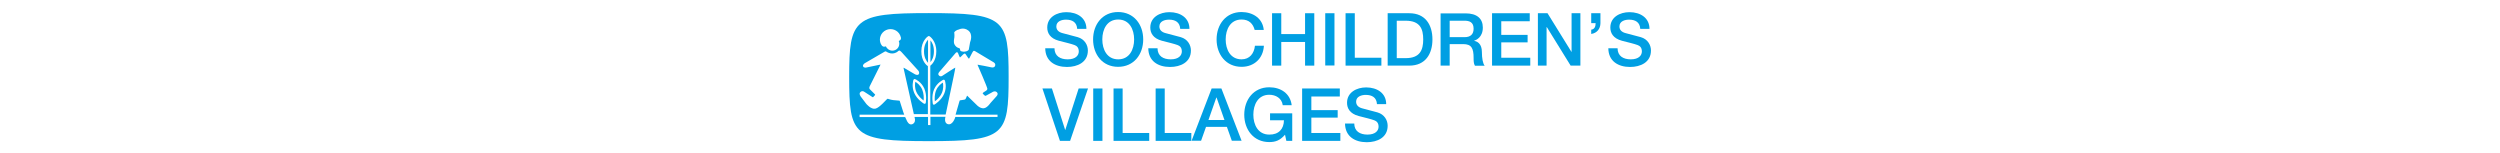 <?xml version="1.0" encoding="utf-8"?>
<!-- Generator: Adobe Illustrator 22.1.0, SVG Export Plug-In . SVG Version: 6.00 Build 0)  -->
<svg version="1.1" id="Ebene_1" xmlns="http://www.w3.org/2000/svg" xmlns:xlink="http://www.w3.org/1999/xlink" x="0px" y="0px"
	 viewBox="0 0 636 114.7" style="height:39px;enable-background:new 0 0 636 114.7;" xml:space="preserve">
<style type="text/css">
	.st0{fill:#76B856;}
	.st1{fill:#009FE3;}
</style>
<g>
	<path class="st0" d="M101.1,348.7V369c1.5-1.7,3.2-4.9,3.2-10.2C104.3,353.7,102.6,350.5,101.1,348.7 M94.7,404.7
		c0.2-2.3,0.3-6.5-1.4-10.3c-1.7-3.8-4.7-6-6.3-7c-0.4,1.9-0.7,5.6,1,9.4C89.7,400.5,92.9,403.3,94.7,404.7 M98.9,369.6v-21.5
		c-1.5,1.6-3.7,5-3.7,10.8C95.1,364.7,97.4,368,98.9,369.6 M111.8,397.5c1.6-3.8,1.3-7.5,0.9-9.4c-1.6,1-4.6,3.3-6.2,7.1
		c-1.6,3.8-1.5,8-1.3,10.3C107.1,404.2,110.2,401.3,111.8,397.5 M163.1,332.7c-9.9-8.1-28.4-9.3-63.6-9.3c-35,0-53.4,1.3-63.3,9.4
		c-9.9,8.2-10.8,23.1-10.8,50c0,27.2,0.9,42.1,10.7,50.3c9.9,8.1,28.3,9.3,63.4,9.4c35.2,0,53.7-1.2,63.6-9.4
		c9.9-8.2,10.8-23.2,10.8-50.3C173.8,355.8,173,340.9,163.1,332.7 M123.3,341.2c1.5-2.2,4.2-2.7,4.2-2.7s4.5-2.5,8.8,0.9
		c4.9,3.8,1.7,10.8,1.7,10.8s-1,6.1-1.3,6.9s-2.2,1.6-2.2,1.6s-1.1,0.3-2.3,0.3s-2.5-0.4-2.9-0.6c-0.5-0.3-0.6-1.3-0.6-1.3
		s-0.2-0.9-0.4-1.2c-0.3-0.3-2.9-0.4-4.7-3.5c-1.2-2.1-0.5-5-0.2-6.8C123.6,343.9,123.3,341.2,123.3,341.2 M59.8,339.2
		c4.9-2.3,10.8-0.1,13,4.8c1.5,3.2,0.9,4.4-1.2,5.5c0.3,0.8,0.5,1.6,0.5,2.5c0,3.6-2.9,6.5-6.5,6.5c-2.7,0-5-1.6-6-3.9
		c-2,0.7-3.5,0.4-4.7-2.2C52.8,347.3,54.8,341.5,59.8,339.2 M163.8,419.9h-39.7l-0.3,0.9c0,0-2.3,7-6.6,5.9c-4-1.1-2.4-6.7-2.4-6.7
		v-0.1h-13.7v7.7h-2.2v-7.7H86.3l0.4,1.9c0,0,0.8,3.5-2.3,4.8c-3.3,1.3-5.1-3.1-5.1-3.1s-0.7-1.5-1.6-3.5H35.2v-2.2h41.5
		c-0.3-0.8-0.6-1.6-0.9-2.4c-1.3-3.8-3-10.4-3.4-10.6c-0.4-0.2-2.9-0.2-5.9-0.6c-3-0.4-5-1.3-5.4-1.2c-0.8,0.2-7.2,8.4-11.3,9.2
		c-4.1,0.8-8.4-4.5-8.4-4.5l-5.1-6.7c0,0-2-2.6-0.5-4.1c1.8-1.8,3.5-0.5,3.5-0.5s6.9,4.5,7.7,4.9c0.6,0.3,0.7,0.1,0.7,0.1
		s1.1-1.1,1.7-1.7c0.4-0.5,0-0.8,0-0.8s-3.4-3.4-4.7-4.7c-1.1-1.2-0.1-2.9-0.1-2.9l10.1-20.1L41.5,374c0,0-2.5,0.6-3.1-1.1
		c-0.6-1.7,2-3.1,2-3.1l17.5-10.3c0,0,0.8-0.5,1.1-0.6c0.4-0.1,1,0.3,1,0.3s2.4,1.9,5.8,1.8c3.3-0.1,5.3-2.1,5.3-2.1
		s0.5-0.5,1.1-0.6c0.6-0.1,2.1,1.5,2.1,1.5L89.8,377c0,0,1.7,1.9,0.4,3.5c-1.1,1.4-3.6-0.1-3.6-0.1s-9.8-5.9-10.1-6
		c-0.4-0.1-0.3,0.4-0.3,0.4l9.6,42.8h13.1v-45c-1-0.6-6.1-4.5-6.1-13.8c0-10,6.1-13.9,6.3-14.1c0.4-0.2,0.9-0.2,1.3,0
		c0.3,0.2,6.3,4,6.3,14.1c0,8.2-4,12.2-5.6,13.4v45.4h14.2l5.8-27.8c0,0,3.3-15.7,3.1-15.8c-0.2-0.1-11.9,7.5-11.9,7.5
		s-1.6,1.5-3.3-0.1c-1.7-1.6,0.8-3.8,0.8-3.8l14.8-17.2c0,0,0.5-0.6,1.2-0.6c0.9,0.1,1,0.7,1,0.7s1.6,4.2,1.9,4.2
		c0.2,0,2.4-2.3,2.4-2.3s1.1-1.1,1.7-1.2s0.9,0.5,0.9,0.5l2.4,3.4c0,0,0.6,0.8,0.7,0.8c0.2,0,0.3-0.4,0.3-0.4l2.9-5.2
		c0,0,0.6-1.2,1.2-1.7c0.6-0.4,1.8,0.4,1.8,0.4l16.8,10.1c0,0,2.3,1.1,1.7,3.3c-0.7,2.6-4.6,1.2-4.6,1.2s-11.7-2.4-11.9-2.3
		c-0.2,0.2,0.1,0.6,0.1,0.6s9.1,20.6,9,21.8c0,1-1.2,1.7-1.2,1.7s-3.1,1.9-3.1,2.2c-0.1,0.3,0.2,0.6,0.2,0.6s1.6,1.7,2,1.8
		c0.4,0.1,1.2-0.4,1.2-0.4l5.3-2.8c0,0,2.5-2,4.4-0.1c1.9,1.9-0.7,4.2-0.7,4.2l-5.2,5.9c0,0-3,4.5-6,4.8c-3.2,0.3-6.1-2.5-6.1-2.5
		s-9.1-8.9-9.3-9.1c-0.2-0.2-0.4,0.1-0.4,0.1s-1,2.6-1.4,3c-0.4,0.4-1.2,0.6-1.2,0.6s-3.8,0.5-4,0.7c-0.2,0.1-0.3,0.9-0.3,0.9
		l-3.7,12.4h39.1L163.8,419.9L163.8,419.9z M95.4,393.5c2.7,6.2,1.4,13.1,1.3,13.4c-0.1,0.4-0.3,0.7-0.6,0.8c-0.3,0.1-0.7,0.1-1-0.1
		c-0.2-0.2-6.3-3.8-9.1-10c-2.8-6.2-0.8-12.1-0.7-12.3c0.1-0.3,0.3-0.5,0.6-0.7c0.3-0.1,0.6-0.1,0.9,0
		C87,384.7,92.6,387.2,95.4,393.5 M113,385.4c0.3-0.1,0.6-0.1,0.9,0c0.3,0.1,0.5,0.4,0.6,0.7c0.1,0.2,2.1,6.1-0.6,12.3
		c-2.7,6.2-8.7,9.9-8.9,10.1c-0.3,0.2-0.7,0.2-1,0.1s-0.6-0.4-0.6-0.8c-0.1-0.3-1.5-7.2,1.2-13.4C107.2,388.1,112.8,385.5,113,385.4
		"/>
	<g>
		<path class="st0" d="M210.8,393.5h8.5v22.2l21.7-22.2h10.5l-19.4,19.4l20.8,29.2h-10.6l-16-23.3l-7,6.9v16.4h-8.5V393.5z"/>
		<path class="st0" d="M257.6,393.5h8.5v48.7h-8.5V393.5z"/>
		<path class="st0" d="M276,393.5h9l22.2,35.9h0.1v-35.9h8.1v48.7h-9l-22.2-35.8H284v35.8h-8V393.5z"/>
		<path class="st0" d="M325.4,393.5h20.2c15,0,21.5,10.9,21.5,24.3c0,13.4-6.5,24.3-21.5,24.3h-20.2V393.5z M333.9,435.3h8.4
			c13.4,0,16.2-7.6,16.2-17.4c0-9.8-2.9-17.4-16.2-17.4h-8.4V435.3z"/>
		<path class="st0" d="M374.6,393.5h35v7.4h-26.5v12.8h24.5v7h-24.5V435h27v7.4h-35.5V393.5z"/>
		<path class="st0" d="M417.4,393.5h23.3c10.6,0,16.1,4.9,16.1,13.2c0,9.3-6.5,11.7-8,12.3v0.1c2.9,0.4,7.2,2.6,7.2,10.3
			c0,5.7,0.8,10.8,2.7,12.8h-9.1c-1.3-2.1-1.3-4.8-1.3-7.2c0-8.9-1.8-12.9-9.7-12.9h-12.5v20h-8.5v-48.6H417.4z M425.9,415.7h14
			c5.4,0,8.3-2.7,8.3-7.8c0-6.2-4-7.4-8.5-7.4h-13.8V415.7z"/>
		<path class="st0" d="M465.5,393.5h20.2c15,0,21.5,10.9,21.5,24.3c0,13.4-6.5,24.3-21.5,24.3h-20.2V393.5z M474,435.3h8.4
			c13.4,0,16.2-7.6,16.2-17.4c0-9.8-2.9-17.4-16.2-17.4H474V435.3z"/>
		<path class="st0" d="M558.9,417.9c0,13.9-8.7,25.5-23.3,25.5c-14.6,0-23.3-11.6-23.3-25.5c0-13.9,8.7-25.5,23.3-25.5
			C550.1,392.4,558.9,404,558.9,417.9z M520.8,417.9c0,9.3,4.4,18.5,14.8,18.5s14.8-9.2,14.8-18.5c0-9.3-4.4-18.5-14.8-18.5
			C525.1,399.3,520.8,408.5,520.8,417.9z"/>
		<path class="st0" d="M566.5,393.5h23.3c10.6,0,16.1,4.9,16.1,13.2c0,9.3-6.5,11.7-8,12.3v0.1c2.9,0.4,7.2,2.6,7.2,10.3
			c0,5.7,0.8,10.8,2.7,12.8h-9.1c-1.3-2.1-1.3-4.8-1.3-7.2c0-8.9-1.8-12.9-9.7-12.9H575v20h-8.5V393.5z M575,415.7h14
			c5.4,0,8.3-2.7,8.3-7.8c0-6.2-4-7.4-8.5-7.4H575V415.7z"/>
		<path class="st0" d="M614.6,393.5h33.6v7.4h-25.1v12.8h22v7h-22v21.6h-8.5V393.5z"/>
	</g>
	<g>
		<path class="st0" d="M216.4,356c0,7.5,5.5,10.4,12.3,10.4c7.5,0,10.3-3.7,10.3-7.4c0-3.8-2-5.3-4-6c-3.4-1.3-7.8-2.2-14.5-4
			c-8.3-2.3-10.8-7.3-10.8-12.3c0-9.8,9-14.3,17.8-14.3c10.2,0,18.7,5.4,18.7,15.5h-8.5c-0.4-6.3-4.6-8.6-10.5-8.6
			c-4,0-8.9,1.4-8.9,6.3c0,3.4,2.3,5.3,5.8,6.3c0.7,0.2,11.5,3,14,3.7c6.4,1.9,9.5,7.4,9.5,12.4c0,10.9-9.7,15.3-19.4,15.3
			c-11.1,0-20.1-5.3-20.3-17.4h8.5V356z"/>
		<path class="st0" d="M298.7,347.9c0,13.9-8.7,25.5-23.3,25.5c-14.6,0-23.3-11.6-23.3-25.5c0-13.9,8.7-25.5,23.3-25.5
			C289.9,322.4,298.7,334,298.7,347.9z M260.6,347.9c0,9.3,4.4,18.5,14.8,18.5c10.4,0,14.8-9.2,14.8-18.5c0-9.3-4.4-18.5-14.8-18.5
			C264.9,329.3,260.6,338.5,260.6,347.9z"/>
		<path class="st0" d="M311.6,356c0,7.5,5.5,10.4,12.3,10.4c7.5,0,10.3-3.7,10.3-7.4c0-3.8-2-5.3-4-6c-3.4-1.3-7.8-2.2-14.5-4
			c-8.3-2.3-10.8-7.3-10.8-12.3c0-9.8,9-14.3,17.8-14.3c10.2,0,18.7,5.4,18.7,15.5h-8.5c-0.4-6.3-4.6-8.6-10.5-8.6
			c-4,0-8.9,1.4-8.9,6.3c0,3.4,2.3,5.3,5.8,6.3c0.7,0.2,11.5,3,14,3.7c6.4,1.9,9.5,7.4,9.5,12.4c0,10.9-9.7,15.3-19.4,15.3
			c-11.1,0-20.1-5.3-20.3-17.4h8.5V356z"/>
	</g>
</g>
<g>
	<polygon class="st1" points="162.7,66.2 169.8,66.2 179.7,97.2 179.8,97.2 189.8,66.2 196.8,66.2 183.4,105.4 175.8,105.4 	"/>
	<rect x="200.7" y="66.2" class="st1" width="6.9" height="39.2"/>
	<polygon class="st1" points="215.9,66.2 222.7,66.2 222.7,99.5 242.6,99.5 242.6,105.4 215.9,105.4 	"/>
	<polygon class="st1" points="247.4,66.2 254.2,66.2 254.2,99.5 274.1,99.5 274.1,105.4 247.4,105.4 	"/>
	<path class="st1" d="M289.3,66.2h7.3l15.1,39.1h-7.3l-3.7-10.4h-15.6l-3.7,10.4h-7.1L289.3,66.2z M286.9,89.8h12L293,73h-0.1h-0.1
		L286.9,89.8z"/>
	<g>
		<path class="st1" d="M349.6,105.4h-4.4l-1-4.6c-3.7,4.2-7,5.5-11.8,5.5c-11.7,0-18.7-9.3-18.7-20.5s7-20.5,18.7-20.5
			c8.6,0,15.7,4.6,16.8,13.4h-6.7c-0.7-5.2-5.2-7.8-10.1-7.8c-8.4,0-11.9,7.4-11.9,14.9s3.5,14.9,11.9,14.9c7,0.1,10.9-4.1,11-10.7
			H333v-5.2h16.6V105.4z"/>
		<polygon class="st1" points="357,66.2 385.2,66.2 385.2,72.2 363.9,72.2 363.9,82.4 383.6,82.4 383.6,88 363.9,88 363.9,99.5 
			385.6,99.5 385.6,105.4 357,105.4 		"/>
		<path class="st1" d="M396,92.3c0,6,4.4,8.4,9.9,8.4c6,0,8.3-3,8.3-5.9c0-3-1.6-4.2-3.2-4.8c-2.7-1-6.3-1.8-11.7-3.2
			c-6.7-1.8-8.7-5.9-8.7-9.9c0-7.8,7.2-11.5,14.3-11.5c8.2,0,15,4.3,15,12.5h-6.9c-0.3-5-3.7-6.9-8.4-6.9c-3.2,0-7.2,1.2-7.2,5.1
			c0,2.7,1.9,4.3,4.7,5c0.6,0.2,9.3,2.4,11.3,3c5.2,1.5,7.6,5.9,7.6,10c0,8.8-7.8,12.3-15.6,12.3c-8.9,0-16.2-4.3-16.3-14h6.9V92.3z
			"/>
		<path class="st1" d="M78.9,30.2v16.3c1.2-1.4,2.6-3.9,2.6-8.2C81.5,34.2,80.1,31.6,78.9,30.2 M73.8,75.2c0.2-1.9,0.2-5.2-1.1-8.3
			c-1.4-3.1-3.7-4.9-5.1-5.7c-0.3,1.5-0.6,4.5,0.8,7.6C69.8,71.9,72.3,74.1,73.8,75.2 M77.1,47V29.7c-1.2,1.3-3,4-3,8.7
			C74.1,43.1,75.9,45.7,77.1,47 M87.5,69.4c1.3-3.1,1-6,0.7-7.6c-1.3,0.8-3.7,2.6-5,5.7s-1.2,6.5-1,8.3
			C83.7,74.8,86.2,72.5,87.5,69.4 M128.8,17.3c-8-6.5-22.9-7.5-51.1-7.5c-28.1,0-43,1-50.9,7.6S18.1,36,18.1,57.6
			c0,21.8,0.7,33.9,8.6,40.5c7.9,6.5,22.8,7.5,51,7.5c28.3,0,43.2-1,51.1-7.5c7.9-6.6,8.6-18.6,8.6-40.5
			C137.4,35.9,136.7,23.9,128.8,17.3 M96.7,24.2c1.2-1.8,3.4-2.1,3.4-2.1s3.6-2,7.1,0.7c3.9,3,1.4,8.7,1.4,8.7s-0.8,4.9-1,5.6
			s-1.8,1.3-1.8,1.3s-0.9,0.2-1.8,0.3c-1,0-2-0.3-2.4-0.5s-0.5-1-0.5-1s-0.1-0.8-0.3-1c-0.2-0.2-2.4-0.3-3.8-2.8
			c-1-1.7-0.4-4-0.2-5.4C97,26.3,96.7,24.2,96.7,24.2 M45.7,22.5c4-1.8,8.7-0.1,10.5,3.8c1.2,2.6,0.7,3.6-1,4.4
			c0.3,0.6,0.4,1.3,0.4,2c0,2.9-2.3,5.2-5.2,5.2c-2.1,0-4-1.3-4.8-3.2c-1.6,0.5-2.8,0.3-3.8-1.8C40,29,41.7,24.4,45.7,22.5
			 M129.4,87.5H97.5l-0.2,0.7c0,0-1.8,5.6-5.3,4.7c-3.2-0.8-1.9-5.4-1.9-5.4v-0.1H78.9v6.2h-1.8v-6.1H67l0.3,1.5
			c0,0,0.6,2.8-1.9,3.9c-2.6,1.1-4.1-2.5-4.1-2.5s-0.6-1.2-1.3-2.8H25.9v-1.8h33.4c-0.2-0.6-0.5-1.3-0.7-1.9c-1.1-3-2.5-8.3-2.7-8.5
			c-0.3-0.2-2.4-0.2-4.8-0.5s-4-1.1-4.3-1c-0.7,0.2-5.8,6.7-9.1,7.4c-3.3,0.7-6.8-3.6-6.8-3.6l-4.1-5.4c0,0-1.6-2.1-0.4-3.3
			c1.4-1.5,2.9-0.4,2.9-0.4s5.6,3.6,6.2,4c0.5,0.3,0.6,0,0.6,0s0.9-0.9,1.3-1.4c0.3-0.4,0-0.6,0-0.6s-2.7-2.7-3.8-3.8
			c-0.9-0.9-0.1-2.3-0.1-2.3l8.1-16.2L31,50.5c0,0-2,0.5-2.5-0.9s1.6-2.5,1.6-2.5l14.1-8.2c0,0,0.6-0.4,0.9-0.5
			c0.3,0,0.8,0.2,0.8,0.2s1.9,1.5,4.6,1.4s4.2-1.7,4.2-1.7s0.4-0.4,0.9-0.5s1.7,1.2,1.7,1.2l12.5,13.8c0,0,1.3,1.5,0.3,2.8
			c-0.9,1.1-2.9-0.1-2.9-0.1s-7.9-4.7-8.2-4.8c-0.3-0.1-0.2,0.3-0.2,0.3l7.7,34.4H77V49.5c-0.8-0.5-4.9-3.6-4.9-11.1
			c0-8.1,4.9-11.2,5.1-11.3c0.3-0.2,0.7-0.2,1,0c0.2,0.1,5.1,3.3,5.1,11.3c0,6.6-3.2,9.8-4.5,10.8v36.5h11.5L95,63.3
			c0,0,2.7-12.6,2.5-12.7s-9.5,6-9.5,6s-1.3,1.2-2.7-0.1c-1.4-1.3,0.6-3.1,0.6-3.1l11.9-13.8c0,0,0.4-0.5,0.9-0.5
			c0.7,0.1,0.8,0.5,0.8,0.5s1.3,3.4,1.5,3.4s2-1.9,2-1.9s0.9-0.9,1.4-1s0.8,0.4,0.8,0.4l1.9,2.8c0,0,0.5,0.7,0.6,0.6
			c0.1,0,0.3-0.3,0.3-0.3l2.2-4.2c0,0,0.5-1,0.9-1.3c0.5-0.3,1.4,0.3,1.4,0.3l13.5,8.1c0,0,1.9,0.9,1.3,2.7c-0.6,2.1-3.7,1-3.7,1
			s-9.3-1.9-9.4-1.8s0.1,0.5,0.1,0.5s7.3,16.6,7.2,17.6c0,0.8-1,1.4-1,1.4s-2.5,1.5-2.5,1.8s0.2,0.5,0.2,0.5s1.3,1.4,1.6,1.5
			c0.3,0.1,1-0.3,1-0.3l4.2-2.3c0,0,2-1.6,3.6-0.1s-0.6,3.4-0.6,3.4l-4.2,4.7c0,0-2.4,3.6-4.9,3.9c-2.6,0.3-4.9-2-4.9-2
			s-7.3-7.2-7.5-7.3c-0.2-0.2-0.3,0.1-0.3,0.1s-0.8,2.1-1.1,2.4c-0.3,0.3-1,0.4-1,0.4s-3,0.4-3.2,0.5c-0.1,0.1-0.3,0.7-0.3,0.7
			l-2.9,10h31.4v1.7H129.4z M74.3,66.2c2.2,5,1.1,10.5,1.1,10.8c-0.1,0.3-0.2,0.5-0.5,0.6s-0.6,0.1-0.8,0c-0.2-0.1-5.1-3-7.3-8
			c-2.2-5-0.7-9.7-0.6-9.9c0.1-0.2,0.3-0.4,0.5-0.5s0.5-0.1,0.7,0C67.6,59.2,72.1,61.2,74.3,66.2 M88.5,59.7c0.2-0.1,0.5-0.1,0.7,0
			s0.4,0.3,0.5,0.5s1.7,4.9-0.5,9.9c-2.1,5-7,8-7.2,8.1s-0.6,0.2-0.8,0.1c-0.3-0.1-0.5-0.4-0.5-0.6s-1.2-5.8,0.9-10.8
			C83.8,61.8,88.3,59.8,88.5,59.7"/>
		<path class="st1" d="M171.7,36c0,6,4.4,8.4,9.9,8.4c6,0,8.3-3,8.3-5.9c0-3-1.6-4.2-3.2-4.8c-2.7-1-6.3-1.8-11.7-3.2
			c-6.7-1.8-8.7-5.9-8.7-9.9c0-7.8,7.2-11.5,14.3-11.5c8.2,0,15,4.3,15,12.5h-6.9c-0.3-5-3.7-6.9-8.4-6.9c-3.2,0-7.2,1.2-7.2,5.1
			c0,2.7,1.9,4.3,4.7,5c0.6,0.2,9.3,2.4,11.3,3c5.2,1.5,7.6,5.9,7.6,10c0,8.8-7.8,12.3-15.6,12.3c-8.9,0-16.2-4.3-16.3-14h6.9V36z"
			/>
		<path class="st1" d="M238.1,29.5c0,11.2-7,20.5-18.8,20.5c-11.7,0-18.7-9.3-18.7-20.5S207.6,9,219.3,9
			C231.1,9,238.1,18.3,238.1,29.5 M207.5,29.5c0,7.5,3.5,14.9,11.9,14.9s11.9-7.4,11.9-14.9s-3.5-14.9-11.9-14.9
			S207.5,22,207.5,29.5"/>
		<path class="st1" d="M248.8,36c0,6,4.4,8.4,9.9,8.4c6,0,8.3-3,8.3-5.9c0-3-1.6-4.2-3.2-4.8c-2.7-1-6.3-1.8-11.7-3.2
			c-6.7-1.8-8.7-5.9-8.7-9.9c0-7.8,7.2-11.5,14.3-11.5c8.2,0,15,4.3,15,12.5h-6.9c-0.3-5-3.7-6.9-8.4-6.9c-3.2,0-7.2,1.2-7.2,5.1
			c0,2.7,1.9,4.3,4.7,5c0.6,0.2,9.3,2.4,11.3,3c5.2,1.5,7.6,5.9,7.6,10c0,8.8-7.8,12.3-15.6,12.3c-8.9,0-16.2-4.3-16.3-14h6.9V36z"
			/>
		<path class="st1" d="M321.5,22.4c-1.2-4.5-4.1-7.8-9.8-7.8c-8.4,0-11.9,7.4-11.9,14.9s3.5,14.9,11.9,14.9c6.1,0,9.4-4.5,10-10.2
			h6.7c-0.5,9.4-7.2,15.8-16.7,15.8C300,50,293,40.7,293,29.5S300,9,311.7,9c8.8,0.1,15.8,4.9,16.6,13.4L321.5,22.4L321.5,22.4z"/>
		<polygon class="st1" points="334.5,9.9 341.4,9.9 341.4,25.5 359.2,25.5 359.2,9.9 366.1,9.9 366.1,49.1 359.2,49.1 359.2,31.4 
			341.4,31.4 341.4,49.1 334.5,49.1 		"/>
		<rect x="374.3" y="9.9" class="st1" width="6.9" height="39.1"/>
		<polygon class="st1" points="389.5,9.9 396.4,9.9 396.4,43.2 416.3,43.2 416.3,49.1 389.5,49.1 		"/>
		<path class="st1" d="M421,9.9h16.2c12.1,0,17.3,8.8,17.3,19.6s-5.2,19.6-17.3,19.6H421V9.9z M427.8,43.5h6.7
			c10.7,0,13.1-6.1,13.1-14c0-7.8-2.3-14-13.1-14h-6.7V43.5z"/>
		<path class="st1" d="M460.6,10h18.7c8.5,0,12.9,3.9,12.9,10.6c0,7.5-5.2,9.4-6.5,9.9v0.1c2.3,0.3,5.8,2.1,5.8,8.3
			c0,4.5,0.7,8.7,2.1,10.3h-7.3c-1-1.7-1-3.8-1-5.8c0-7.2-1.5-10.4-7.8-10.4h-10.1v16.1h-6.8V10z M467.4,27.8h11.2
			c4.3,0,6.7-2.1,6.7-6.3c0-5-3.2-6-6.8-6h-11.1L467.4,27.8L467.4,27.8z"/>
		<polygon class="st1" points="499.1,9.9 527.3,9.9 527.3,15.9 506,15.9 506,26.1 525.7,26.1 525.7,31.7 506,31.7 506,43.2 
			527.7,43.2 527.7,49.1 499.1,49.1 		"/>
		<polygon class="st1" points="533.4,9.9 540.6,9.9 558.5,38.8 558.6,38.8 558.6,9.9 565.2,9.9 565.2,49.1 557.9,49.1 540.1,20.3 
			539.9,20.3 539.9,49.1 533.4,49.1 		"/>
		<path class="st1" d="M573.3,22.2c2.6-0.3,3.3-2.5,3.3-4.9h-3.3V9.9h6.9v7.4c0,4.2-2.6,7.5-6.9,8.1V22.2z"/>
		<path class="st1" d="M593,36c0,6,4.4,8.4,9.9,8.4c6,0,8.3-3,8.3-5.9c0-3-1.6-4.2-3.2-4.8c-2.7-1-6.3-1.8-11.7-3.2
			c-6.7-1.8-8.7-5.9-8.7-9.9c0-7.8,7.2-11.5,14.3-11.5c8.2,0,15,4.3,15,12.5H610c-0.3-5-3.7-6.9-8.4-6.9c-3.2,0-7.2,1.2-7.2,5.1
			c0,2.7,1.9,4.3,4.7,5c0.6,0.2,9.3,2.4,11.3,3c5.2,1.5,7.6,5.9,7.6,10c0,8.8-7.8,12.3-15.6,12.3c-8.9,0-16.2-4.3-16.3-14h6.9V36z"
			/>
	</g>
</g>
</svg>
